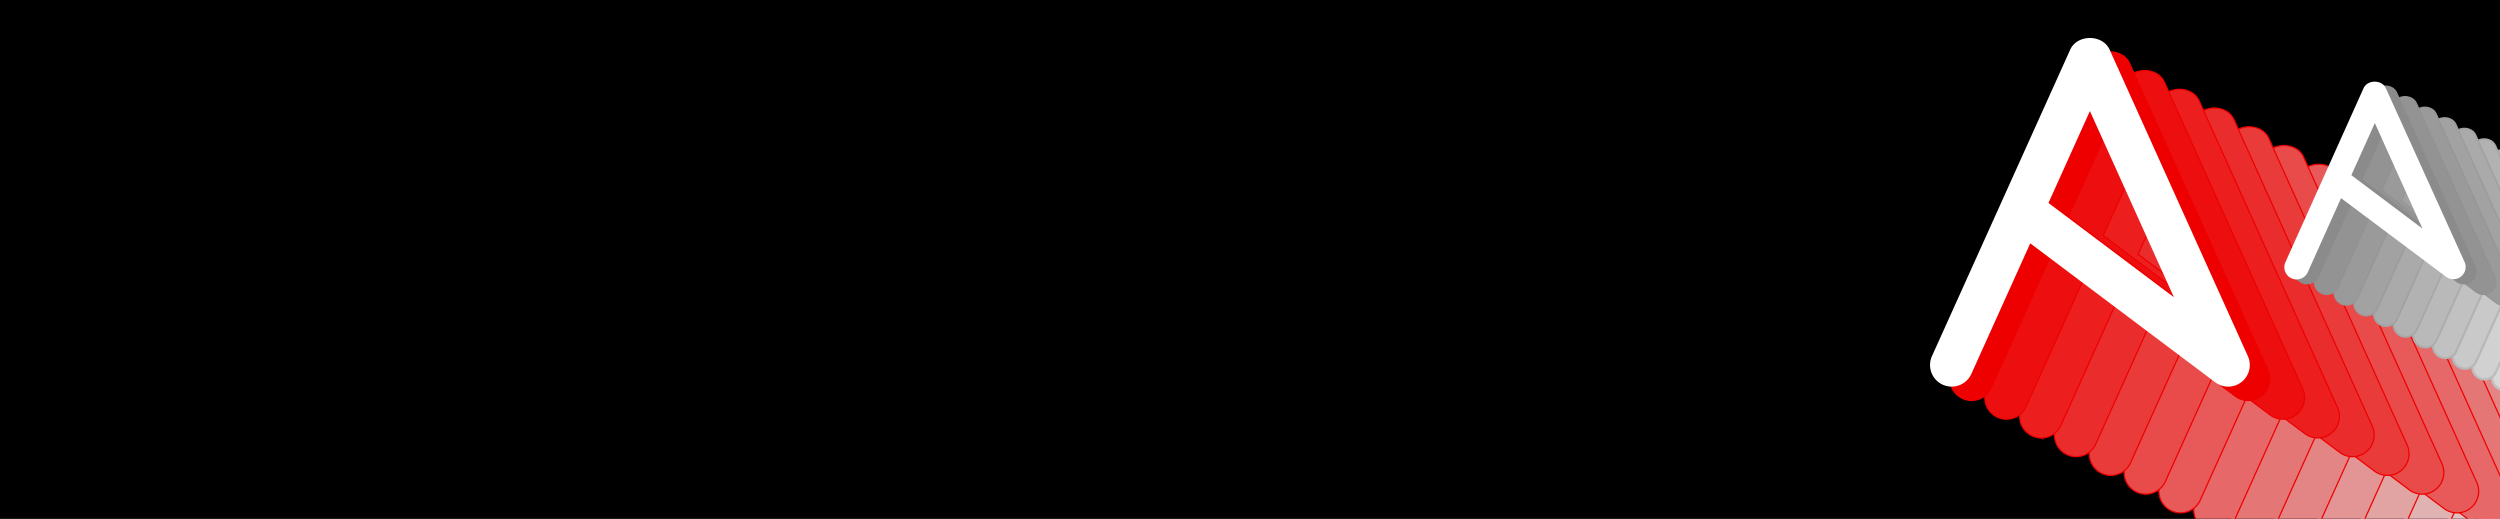 <svg xmlns="http://www.w3.org/2000/svg" xmlns:xlink="http://www.w3.org/1999/xlink" width="2000" height="415" viewBox="0 0 2000 415">
  <rect x="0" y="0" width="2000" height="415" fill="#333333" stroke="none"/>
  <defs>
    <clipPath id="clip-path">
      <rect id="Rectangle_1635" data-name="Rectangle 1635" width="2000" height="415" fill="none"/>
    </clipPath>
  </defs>
  <g id="CTA_band" data-name="CTA band" transform="translate(5 -98)">
    <g id="BG" transform="translate(-5 98)">
      <g id="Group_1900" data-name="Group 1900" transform="translate(0 0)">
        <g id="Group_1899" data-name="Group 1899" transform="translate(0 0)" clip-path="url(#clip-path)">
          <rect id="Rectangle_1634" data-name="Rectangle 1634" width="2000" height="415"/>
          <g id="Group_1889" data-name="Group 1889" transform="translate(1544.036 30.404)">
            <g id="Group_1888" data-name="Group 1888" transform="translate(15.982 11.07)">
              <g id="Group_1887" data-name="Group 1887">
                <path id="Path_1743" data-name="Path 1743" d="M1247.66,501.951l100.332,75.393L1280.821,428.42ZM1170.2,648.878a17,17,0,0,1-7.089-1.54,17.268,17.268,0,0,1-8.655-22.845L1265.064,379.3c5.59-12.422,25.924-12.422,31.514,0l110.607,245.193a17.285,17.285,0,0,1-26.14,20.927L1233.092,534.247,1185.97,638.7A17.288,17.288,0,0,1,1170.2,648.878Z" transform="translate(-735.129 -145.159)" fill="#dedede" stroke="#e00" stroke-miterlimit="10" stroke-width="1"/>
                <path id="Path_1744" data-name="Path 1744" d="M1216.325,485.088l100.331,75.395-67.172-148.925Zm-77.46,146.928a17.106,17.106,0,0,1-7.089-1.539,17.286,17.286,0,0,1-8.655-22.846l110.608-245.192c5.589-12.422,25.923-12.422,31.513,0l110.607,245.192a17.286,17.286,0,0,1-26.14,20.928L1201.756,517.385l-47.122,104.45A17.289,17.289,0,0,1,1138.865,632.016Z" transform="translate(-731.647 -143.285)" fill="#dfcfcf" stroke="#e00" stroke-miterlimit="10" stroke-width="1"/>
                <path id="Path_1745" data-name="Path 1745" d="M1184.989,468.226l100.333,75.394L1218.15,394.695Zm-77.46,146.927a17.3,17.3,0,0,1-15.743-24.384l110.607-245.193c5.59-12.422,25.924-12.422,31.513,0l110.608,245.193a17.286,17.286,0,0,1-26.14,20.928L1170.42,500.522,1123.3,604.972A17.289,17.289,0,0,1,1107.529,615.153Z" transform="translate(-728.164 -141.411)" fill="#e0c0c0" stroke="#e00" stroke-miterlimit="10" stroke-width="1"/>
                <path id="Path_1746" data-name="Path 1746" d="M1153.653,451.364l100.332,75.393-67.172-148.925Zm-77.46,146.927a17.1,17.1,0,0,1-7.088-1.539,17.284,17.284,0,0,1-8.655-22.845l110.607-245.193c5.59-12.422,25.924-12.422,31.514,0l110.607,245.193a17.285,17.285,0,0,1-26.14,20.927L1139.084,483.66l-47.122,104.45A17.287,17.287,0,0,1,1076.193,598.291Z" transform="translate(-724.682 -139.537)" fill="#e1b2b2" stroke="#e00" stroke-miterlimit="10" stroke-width="1"/>
                <path id="Path_1747" data-name="Path 1747" d="M1122.318,434.5,1222.649,509.9l-67.172-148.925Zm-77.46,146.927a17.1,17.1,0,0,1-7.089-1.539,17.285,17.285,0,0,1-8.655-22.846L1139.721,311.85c5.59-12.421,25.924-12.421,31.514,0l110.607,245.193a17.286,17.286,0,0,1-26.14,20.928L1107.749,466.8l-47.121,104.45A17.289,17.289,0,0,1,1044.858,581.428Z" transform="translate(-721.199 -137.663)" fill="#e2a3a3" stroke="#e00" stroke-miterlimit="10" stroke-width="1"/>
                <path id="Path_1748" data-name="Path 1748" d="M1090.982,417.639l100.333,75.394-67.173-148.926Zm-77.46,146.927a17.106,17.106,0,0,1-7.089-1.54,17.285,17.285,0,0,1-8.655-22.845l110.607-245.193c5.589-12.422,25.923-12.422,31.513,0l110.607,245.193a17.285,17.285,0,0,1-26.139,20.927L1076.413,449.935l-47.122,104.45A17.288,17.288,0,0,1,1013.522,564.566Z" transform="translate(-717.717 -135.789)" fill="#e39494" stroke="#e00" stroke-miterlimit="10" stroke-width="1"/>
                <path id="Path_1749" data-name="Path 1749" d="M1059.646,400.776l100.332,75.394-67.171-148.925ZM982.186,547.7a17.107,17.107,0,0,1-7.089-1.539,17.285,17.285,0,0,1-8.654-22.845L1077.05,278.126c5.59-12.422,25.924-12.422,31.513,0L1219.17,523.319a17.286,17.286,0,0,1-26.14,20.927L1045.077,433.073l-47.121,104.45A17.29,17.29,0,0,1,982.186,547.7Z" transform="translate(-714.235 -133.915)" fill="#e48585" stroke="#e00" stroke-miterlimit="10" stroke-width="1"/>
                <path id="Path_1750" data-name="Path 1750" d="M1028.31,383.914l100.332,75.394-67.172-148.926ZM950.85,530.841a17.3,17.3,0,0,1-15.743-24.384l110.607-245.193c5.59-12.421,25.924-12.421,31.514,0l110.607,245.193a17.286,17.286,0,0,1-26.14,20.928L1013.741,416.21,966.62,520.661A17.288,17.288,0,0,1,950.85,530.841Z" transform="translate(-710.752 -132.041)" fill="#e57676" stroke="#e00" stroke-miterlimit="10" stroke-width="1"/>
                <path id="Path_1751" data-name="Path 1751" d="M996.975,367.052l100.332,75.394-67.171-148.925Zm-77.46,146.927a17.105,17.105,0,0,1-7.089-1.539,17.284,17.284,0,0,1-8.655-22.845L1014.378,244.4c5.59-12.422,25.924-12.422,31.514,0L1156.5,489.595a17.285,17.285,0,0,1-26.14,20.927L982.406,399.348,935.285,503.8A17.29,17.29,0,0,1,919.515,513.979Z" transform="translate(-707.269 -130.166)" fill="#e76868" stroke="#e00" stroke-miterlimit="10" stroke-width="1"/>
                <path id="Path_1752" data-name="Path 1752" d="M965.639,350.189l100.333,75.394L998.8,276.659Zm-77.46,146.927a17.106,17.106,0,0,1-7.089-1.539,17.285,17.285,0,0,1-8.654-22.846L983.043,227.539c5.589-12.422,25.924-12.422,31.513,0l110.607,245.192a17.285,17.285,0,0,1-26.139,20.928L951.07,382.486l-47.121,104.45A17.289,17.289,0,0,1,888.179,497.117Z" transform="translate(-703.787 -128.292)" fill="#e85959" stroke="#e00" stroke-miterlimit="10" stroke-width="1"/>
                <path id="Path_1753" data-name="Path 1753" d="M934.3,333.327l100.332,75.394L967.464,259.8Zm-77.46,146.927A17.3,17.3,0,0,1,841.1,455.87L951.707,210.676c5.59-12.422,25.924-12.422,31.513,0L1093.827,455.87a17.286,17.286,0,0,1-26.14,20.928L919.734,365.623l-47.121,104.45A17.288,17.288,0,0,1,856.843,480.254Z" transform="translate(-700.305 -126.418)" fill="#e94a4a" stroke="#e00" stroke-miterlimit="10" stroke-width="1"/>
                <path id="Path_1754" data-name="Path 1754" d="M902.967,316.465,1003.3,391.859,936.128,242.934ZM825.508,463.392a17.1,17.1,0,0,1-7.089-1.54,17.284,17.284,0,0,1-8.655-22.845L920.371,193.814c5.59-12.422,25.924-12.422,31.514,0l110.607,245.193a17.285,17.285,0,0,1-26.14,20.927L888.4,348.761,841.277,453.212A17.287,17.287,0,0,1,825.508,463.392Z" transform="translate(-696.822 -124.544)" fill="#ea3b3b" stroke="#e00" stroke-miterlimit="10" stroke-width="1"/>
                <path id="Path_1755" data-name="Path 1755" d="M871.632,299.6,971.963,375,904.792,226.072Zm-77.46,146.927a17.1,17.1,0,0,1-7.089-1.539,17.286,17.286,0,0,1-8.655-22.846L889.036,176.951c5.589-12.421,25.923-12.421,31.513,0l110.607,245.193a17.286,17.286,0,0,1-26.14,20.928L857.063,331.9l-47.121,104.45A17.289,17.289,0,0,1,794.172,446.529Z" transform="translate(-693.34 -122.67)" fill="#eb2c2c" stroke="#e00" stroke-miterlimit="10" stroke-width="1"/>
                <path id="Path_1756" data-name="Path 1756" d="M840.3,282.74l100.332,75.394L873.457,209.209Zm-77.46,146.927a17.107,17.107,0,0,1-7.089-1.539,17.284,17.284,0,0,1-8.654-22.845L857.7,160.089c5.589-12.422,25.924-12.422,31.513,0L999.82,405.282a17.285,17.285,0,0,1-26.139,20.928L825.727,315.036l-47.121,104.45A17.289,17.289,0,0,1,762.836,429.667Z" transform="translate(-689.857 -120.796)" fill="#ec1e1e" stroke="#e00" stroke-miterlimit="10" stroke-width="1"/>
                <path id="Path_1757" data-name="Path 1757" d="M808.96,265.877l100.333,75.394L842.121,192.347ZM731.5,412.8a17.1,17.1,0,0,1-7.088-1.54,17.284,17.284,0,0,1-8.655-22.845L826.364,143.227c5.59-12.422,25.924-12.422,31.513,0L968.484,388.421a17.285,17.285,0,0,1-26.14,20.927L794.391,298.174,747.27,402.624A17.287,17.287,0,0,1,731.5,412.8Z" transform="translate(-686.375 -118.923)" fill="#ed0f0f" stroke="#e00" stroke-miterlimit="10" stroke-width="1"/>
                <path id="Path_1758" data-name="Path 1758" d="M777.624,249.015,877.956,324.41,810.785,175.484ZM700.164,395.942a17.007,17.007,0,0,1-7.089-1.539,17.268,17.268,0,0,1-8.655-22.846L795.028,126.364c5.59-12.421,25.924-12.421,31.514,0L937.148,371.558a17.286,17.286,0,0,1-26.14,20.928L763.056,281.311l-47.121,104.45A17.29,17.29,0,0,1,700.164,395.942Z" transform="translate(-682.892 -117.049)" fill="#e00" stroke="#e00" stroke-miterlimit="10" stroke-width="1"/>
              </g>
            </g>
            <path id="Path_1759" data-name="Path 1759" d="M759.645,236.561l100.332,75.394L792.8,163.03Zm-77.46,146.927a17,17,0,0,1-7.089-1.539,17.269,17.269,0,0,1-8.655-22.846L777.048,113.91c5.589-12.421,25.923-12.421,31.513,0L919.168,359.1a17.285,17.285,0,0,1-26.139,20.928L745.076,268.858l-47.121,104.45A17.289,17.289,0,0,1,682.184,383.488Z" transform="translate(-664.912 -104.594)" fill="#fff"/>
          </g>
          <g id="Group_1895" data-name="Group 1895" transform="translate(1827.475 65.324)">
            <g id="Group_1894" data-name="Group 1894" transform="translate(8.326 3.54)">
              <g id="Group_1893" data-name="Group 1893">
                <path id="Path_1777" data-name="Path 1777" d="M1313.375,366.1l56.887,42.748-38.086-84.439Zm-43.919,83.307a9.636,9.636,0,0,1-4.02-.873,9.791,9.791,0,0,1-4.907-12.953l62.713-139.023c3.17-7.042,14.7-7.042,17.867,0l62.713,139.023A9.8,9.8,0,0,1,1389,447.448l-83.887-63.035L1278.4,443.635A9.8,9.8,0,0,1,1269.456,449.408Z" transform="translate(-1022.773 -163.802)" fill="#fff" stroke="#dedede" stroke-miterlimit="10" stroke-width="2.463"/>
                <path id="Path_1778" data-name="Path 1778" d="M1295.607,356.541l56.888,42.747-38.086-84.439Zm-43.919,83.306a9.7,9.7,0,0,1-4.019-.873,9.8,9.8,0,0,1-4.906-12.953L1305.476,287c3.17-7.043,14.7-7.043,17.868,0l62.713,139.023a9.8,9.8,0,0,1-14.821,11.865l-83.888-63.035-26.718,59.222A9.8,9.8,0,0,1,1251.688,439.847Z" transform="translate(-1020.799 -162.74)" fill="#f7f7f7" stroke="#d8d8d8" stroke-miterlimit="10" stroke-width="2.366"/>
                <path id="Path_1779" data-name="Path 1779" d="M1277.84,346.98l56.888,42.747-38.086-84.44Zm-43.919,83.306a9.7,9.7,0,0,1-4.019-.873,9.8,9.8,0,0,1-4.908-12.953l62.714-139.023c3.17-7.043,14.7-7.043,17.868,0L1368.29,416.46a9.8,9.8,0,0,1-14.821,11.865l-83.888-63.035-26.717,59.222A9.8,9.8,0,0,1,1233.922,430.286Z" transform="translate(-1018.825 -161.677)" fill="#f0f0f0" stroke="#d3d3d3" stroke-miterlimit="10" stroke-width="2.268"/>
                <path id="Path_1780" data-name="Path 1780" d="M1260.073,337.419l56.887,42.748-38.085-84.439Zm-43.919,83.306a9.7,9.7,0,0,1-4.02-.873,9.8,9.8,0,0,1-4.907-12.953l62.714-139.023c3.169-7.043,14.7-7.043,17.868,0L1350.522,406.9a9.8,9.8,0,0,1-14.821,11.865l-83.888-63.035L1225.1,414.953A9.8,9.8,0,0,1,1216.155,420.725Z" transform="translate(-1016.85 -160.615)" fill="#e8e8e8" stroke="#cdcdcd" stroke-miterlimit="10" stroke-width="2.171"/>
                <path id="Path_1781" data-name="Path 1781" d="M1242.306,327.858l56.888,42.748-38.085-84.44Zm-43.919,83.306a9.81,9.81,0,0,1-8.927-13.825l62.714-139.023c3.169-7.043,14.7-7.043,17.867,0l62.714,139.023a9.8,9.8,0,0,1-14.821,11.866l-83.888-63.036-26.717,59.222A9.8,9.8,0,0,1,1198.388,411.164Z" transform="translate(-1014.875 -159.552)" fill="#e0e0e0" stroke="#c8c8c8" stroke-miterlimit="10" stroke-width="2.073"/>
                <path id="Path_1782" data-name="Path 1782" d="M1224.539,318.3l56.888,42.748-38.086-84.44ZM1180.62,401.6a9.812,9.812,0,0,1-8.926-13.826l62.714-139.023c3.169-7.042,14.7-7.042,17.867,0l62.714,139.023a9.8,9.8,0,0,1-14.821,11.866l-83.889-63.035-26.717,59.222A9.8,9.8,0,0,1,1180.62,401.6Z" transform="translate(-1012.901 -158.49)" fill="#d8d8d8" stroke="#c2c2c2" stroke-miterlimit="10" stroke-width="1.975"/>
                <path id="Path_1783" data-name="Path 1783" d="M1206.772,308.736l56.888,42.748-38.086-84.439Zm-43.92,83.307a9.692,9.692,0,0,1-4.018-.873,9.8,9.8,0,0,1-4.908-12.953l62.713-139.023c3.17-7.043,14.7-7.043,17.868,0l62.714,139.023a9.8,9.8,0,0,1-14.821,11.866l-83.889-63.035-26.717,59.222A9.8,9.8,0,0,1,1162.853,392.043Z" transform="translate(-1010.927 -157.427)" fill="#d1d1d1" stroke="#bdbdbd" stroke-miterlimit="10" stroke-width="1.878"/>
                <path id="Path_1784" data-name="Path 1784" d="M1189.005,299.176l56.887,42.747-38.086-84.44Zm-43.919,83.306a9.7,9.7,0,0,1-4.02-.873,9.8,9.8,0,0,1-4.906-12.953l62.713-139.022c3.169-7.043,14.7-7.043,17.868,0l62.714,139.022a9.8,9.8,0,0,1-14.821,11.866l-83.889-63.035-26.717,59.222A9.8,9.8,0,0,1,1145.086,382.482Z" transform="translate(-1008.952 -156.364)" fill="#c9c9c9" stroke="#b7b7b7" stroke-miterlimit="10" stroke-width="1.78"/>
                <path id="Path_1785" data-name="Path 1785" d="M1171.238,289.615l56.888,42.747-38.086-84.439Zm-43.919,83.306a9.7,9.7,0,0,1-4.02-.873,9.8,9.8,0,0,1-4.906-12.953l62.713-139.023c3.169-7.043,14.7-7.043,17.868,0L1261.687,359.1a9.8,9.8,0,0,1-14.821,11.865l-83.888-63.035-26.718,59.222A9.8,9.8,0,0,1,1127.319,372.921Z" transform="translate(-1006.977 -155.302)" fill="#c1c1c1" stroke="#b2b2b2" stroke-miterlimit="10" stroke-width="1.683"/>
                <path id="Path_1786" data-name="Path 1786" d="M1153.471,280.054l56.888,42.748-38.086-84.439Zm-43.919,83.306a9.7,9.7,0,0,1-4.019-.873,9.8,9.8,0,0,1-4.907-12.953l62.713-139.023c3.17-7.043,14.7-7.043,17.868,0l62.713,139.023A9.8,9.8,0,0,1,1229.1,361.4l-83.889-63.035-26.717,59.222A9.8,9.8,0,0,1,1109.552,363.36Z" transform="translate(-1005.003 -154.239)" fill="#b9b9b9" stroke="#acacac" stroke-miterlimit="10" stroke-width="1.585"/>
                <path id="Path_1787" data-name="Path 1787" d="M1135.7,270.493l56.887,42.748L1154.506,228.8ZM1091.785,353.8a9.81,9.81,0,0,1-8.927-13.825l62.714-139.023c3.169-7.042,14.7-7.042,17.868,0l62.713,139.023a9.8,9.8,0,0,1-14.821,11.866L1127.443,288.8l-26.718,59.222A9.8,9.8,0,0,1,1091.785,353.8Z" transform="translate(-1003.028 -153.177)" fill="#b2b2b2" stroke="#a7a7a7" stroke-miterlimit="10" stroke-width="1.488"/>
                <path id="Path_1788" data-name="Path 1788" d="M1117.936,260.932l56.888,42.748-38.085-84.439Zm-43.919,83.307a9.812,9.812,0,0,1-8.927-13.826L1127.8,191.39c3.169-7.042,14.7-7.042,17.868,0l62.713,139.023a9.8,9.8,0,0,1-14.821,11.866l-83.888-63.035-26.717,59.222A9.8,9.8,0,0,1,1074.017,344.239Z" transform="translate(-1001.054 -152.114)" fill="#aaa" stroke="#a1a1a1" stroke-miterlimit="10" stroke-width="1.39"/>
                <path id="Path_1789" data-name="Path 1789" d="M1100.169,251.371l56.888,42.748-38.086-84.439Zm-43.92,83.307a9.694,9.694,0,0,1-4.018-.873,9.8,9.8,0,0,1-4.908-12.953l62.714-139.023c3.169-7.042,14.7-7.042,17.867,0l62.714,139.023a9.8,9.8,0,0,1-14.821,11.866l-83.888-63.035-26.718,59.222A9.8,9.8,0,0,1,1056.25,334.678Z" transform="translate(-999.079 -151.052)" fill="#a2a2a2" stroke="#9c9c9c" stroke-miterlimit="10" stroke-width="1.293"/>
                <path id="Path_1790" data-name="Path 1790" d="M1082.4,241.81l56.888,42.748-38.086-84.44Zm-43.92,83.307a9.692,9.692,0,0,1-4.019-.873,9.8,9.8,0,0,1-4.907-12.953l62.713-139.022c3.17-7.043,14.7-7.043,17.868,0l62.714,139.022a9.8,9.8,0,0,1-14.821,11.866l-83.888-63.035-26.717,59.222A9.8,9.8,0,0,1,1038.483,325.117Z" transform="translate(-997.104 -149.989)" fill="#9a9a9a" stroke="#969696" stroke-miterlimit="10" stroke-width="1.195"/>
                <path id="Path_1791" data-name="Path 1791" d="M1064.635,232.25,1121.523,275l-38.086-84.439Zm-43.919,83.306a9.691,9.691,0,0,1-4.019-.873,9.8,9.8,0,0,1-4.907-12.953L1074.5,162.708c3.17-7.043,14.7-7.043,17.868,0l62.714,139.023a9.8,9.8,0,0,1-14.821,11.865l-83.889-63.035-26.718,59.222A9.8,9.8,0,0,1,1020.716,315.556Z" transform="translate(-995.13 -148.927)" fill="#939393" stroke="#919191" stroke-miterlimit="10" stroke-width="1.098"/>
                <path id="Path_1792" data-name="Path 1792" d="M1046.868,222.689l56.887,42.748L1065.67,181Zm-43.92,83.306a9.636,9.636,0,0,1-4.019-.873,9.79,9.79,0,0,1-4.907-12.953l62.713-139.023c3.169-7.043,14.7-7.043,17.868,0l62.713,139.023a9.8,9.8,0,0,1-14.821,11.865L1038.608,241l-26.718,59.222A9.8,9.8,0,0,1,1002.948,305.995Z" transform="translate(-993.155 -147.864)" fill="#8b8b8b" stroke="#8b8b8b" stroke-miterlimit="10" stroke-width="1"/>
              </g>
            </g>
            <path id="Path_1793" data-name="Path 1793" d="M1037.384,218.7l56.887,42.748-38.086-84.44ZM993.6,302.118a9.639,9.639,0,0,1-4.02-.867,9.791,9.791,0,0,1-4.929-12.945l62.478-139.129c3.157-7.048,14.687-7.067,17.868-.029l62.948,138.916a9.8,9.8,0,0,1-14.8,11.891l-83.995-62.893L1002.53,296.33A9.8,9.8,0,0,1,993.6,302.118Z" transform="translate(-983.788 -143.881)" fill="#fff"/>
          </g>
        </g>
      </g>
    </g>
  </g>
</svg>
